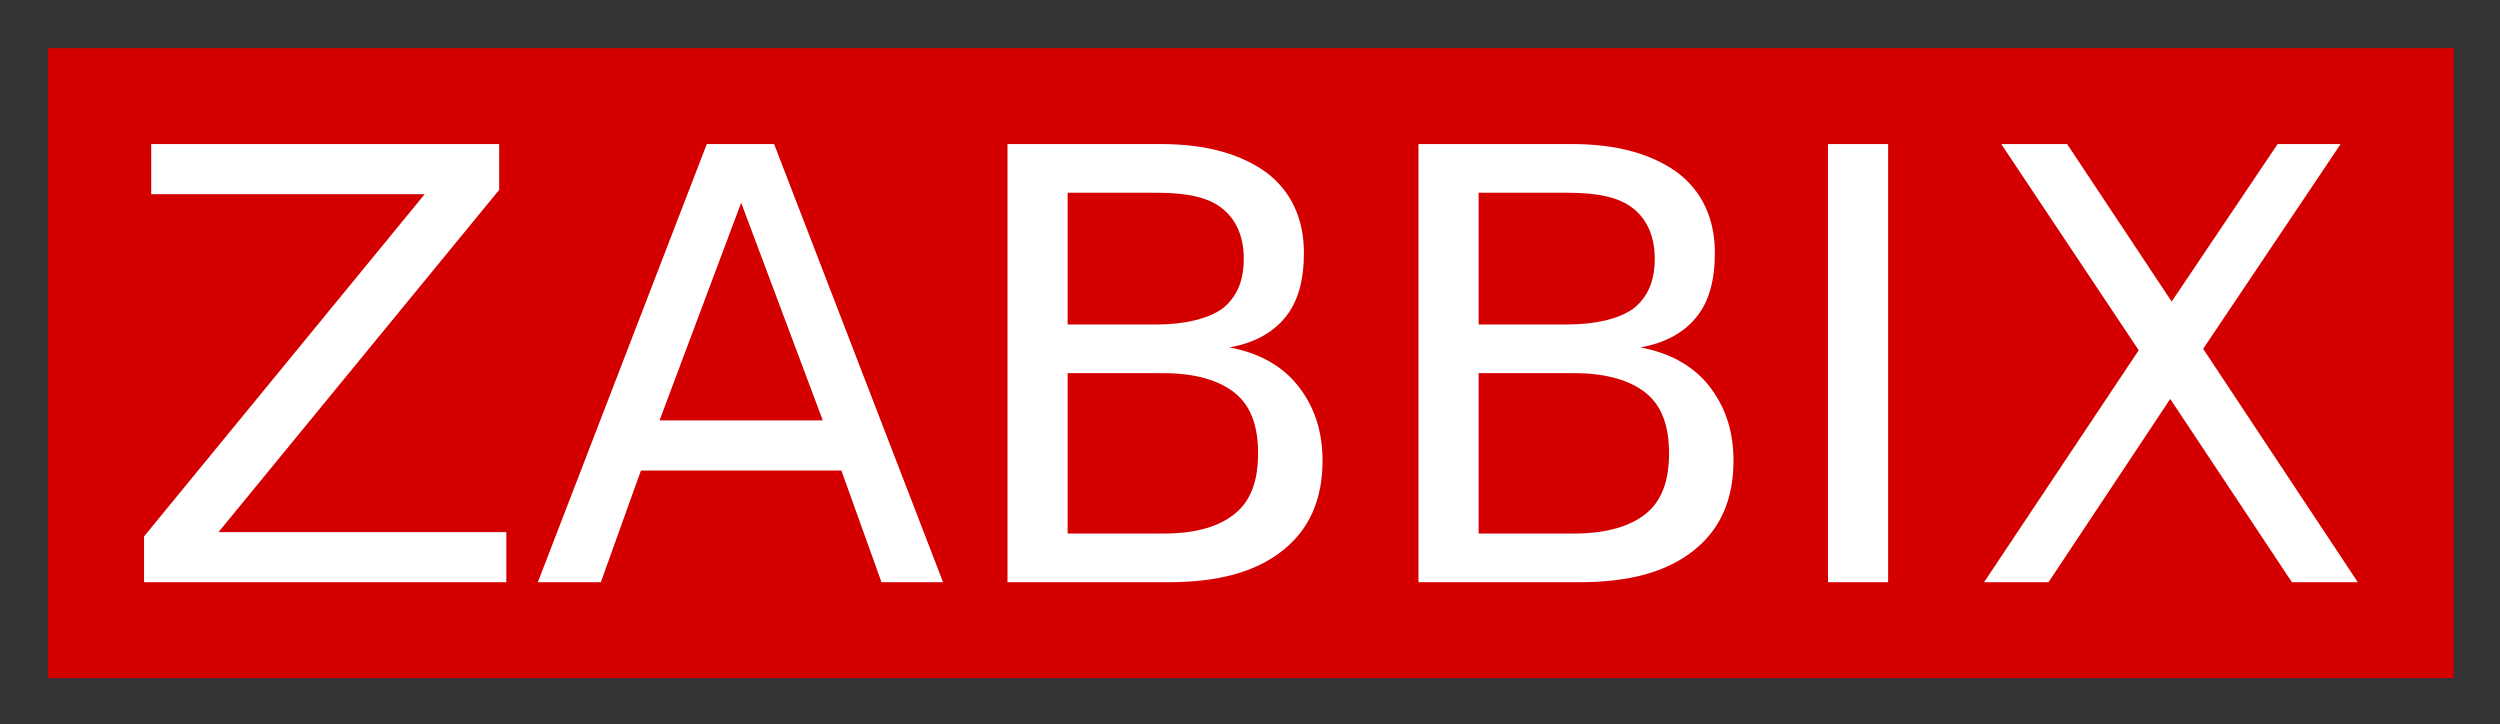 <svg xmlns="http://www.w3.org/2000/svg" role="img" xmlns:xlink="http://www.w3.org/1999/xlink" viewBox="-3.36 -3.36 174.59 50.59"><rect x="-3.36" y="-3.36" width="174.59" height="50.59" fill="#333333" stroke="none"/><title>Zabbix logo</title><style>svg {enable-background:new 0 0 168 44}</style><defs><path id="a" d="M0 0h168v44H0z"/></defs><clipPath id="b"><use overflow="visible" xlink:href="#a"/></clipPath><path fill="#d40000" d="M0 0h168v44H0z" clip-path="url(#b)"/><path fill="#fff" d="M7.2 6.7h24.3v3.2L11.9 33.8H32v3.5H6.7v-3.2l19.6-23.9H7.2zm41.2 4.1L42.7 26h11.4l-5.7-15.2zM46 6.7h4.7l11.8 30.6h-4.3l-2.8-7.8h-14l-2.8 7.8h-4.4L46 6.7zm25.2 16v11.2h6.7c2.3 0 3.9-.5 5-1.4 1.1-.9 1.6-2.3 1.6-4.2 0-1.9-.5-3.3-1.6-4.2-1.1-.9-2.8-1.4-5-1.4h-6.7zm0-12.6v9.2h6.2c2 0 3.6-.4 4.6-1.1 1-.8 1.5-1.9 1.5-3.5 0-1.5-.5-2.7-1.5-3.5-1-.8-2.5-1.1-4.6-1.1h-6.2zM67 6.7h10.7c3.2 0 5.6.7 7.4 2 1.7 1.3 2.6 3.2 2.6 5.6 0 1.9-.4 3.4-1.3 4.5s-2.2 1.8-3.9 2.1c2.1.4 3.7 1.3 4.8 2.7 1.1 1.4 1.7 3.1 1.7 5.2 0 2.7-.9 4.8-2.8 6.3s-4.5 2.2-8 2.2H67V6.7zm32.9 16v11.2h6.7c2.2 0 3.9-.5 5-1.4 1.1-.9 1.6-2.3 1.6-4.2 0-1.9-.5-3.3-1.6-4.2-1.1-.9-2.8-1.4-5-1.4h-6.7zm0-12.6v9.2h6.2c2 0 3.6-.4 4.6-1.1 1-.8 1.5-1.9 1.5-3.5 0-1.5-.5-2.7-1.5-3.5-1-.8-2.5-1.1-4.6-1.1h-6.2zm-4.2-3.4h10.7c3.2 0 5.6.7 7.4 2 1.7 1.3 2.6 3.2 2.6 5.6 0 1.9-.4 3.4-1.3 4.5s-2.2 1.8-3.9 2.1c2.1.4 3.7 1.3 4.8 2.7 1.1 1.4 1.7 3.1 1.7 5.2 0 2.7-.9 4.8-2.8 6.3s-4.5 2.2-8 2.2H95.7V6.7zm40.7 0h4.6l7.3 11 7.4-11h4.4L150.5 21l10.8 16.3h-4.6l-8.5-12.8-8.5 12.8h-4.5L146 21.1zm-12.1 0h4.2v30.6h-4.2z" clip-path="url(#b)"/></svg>